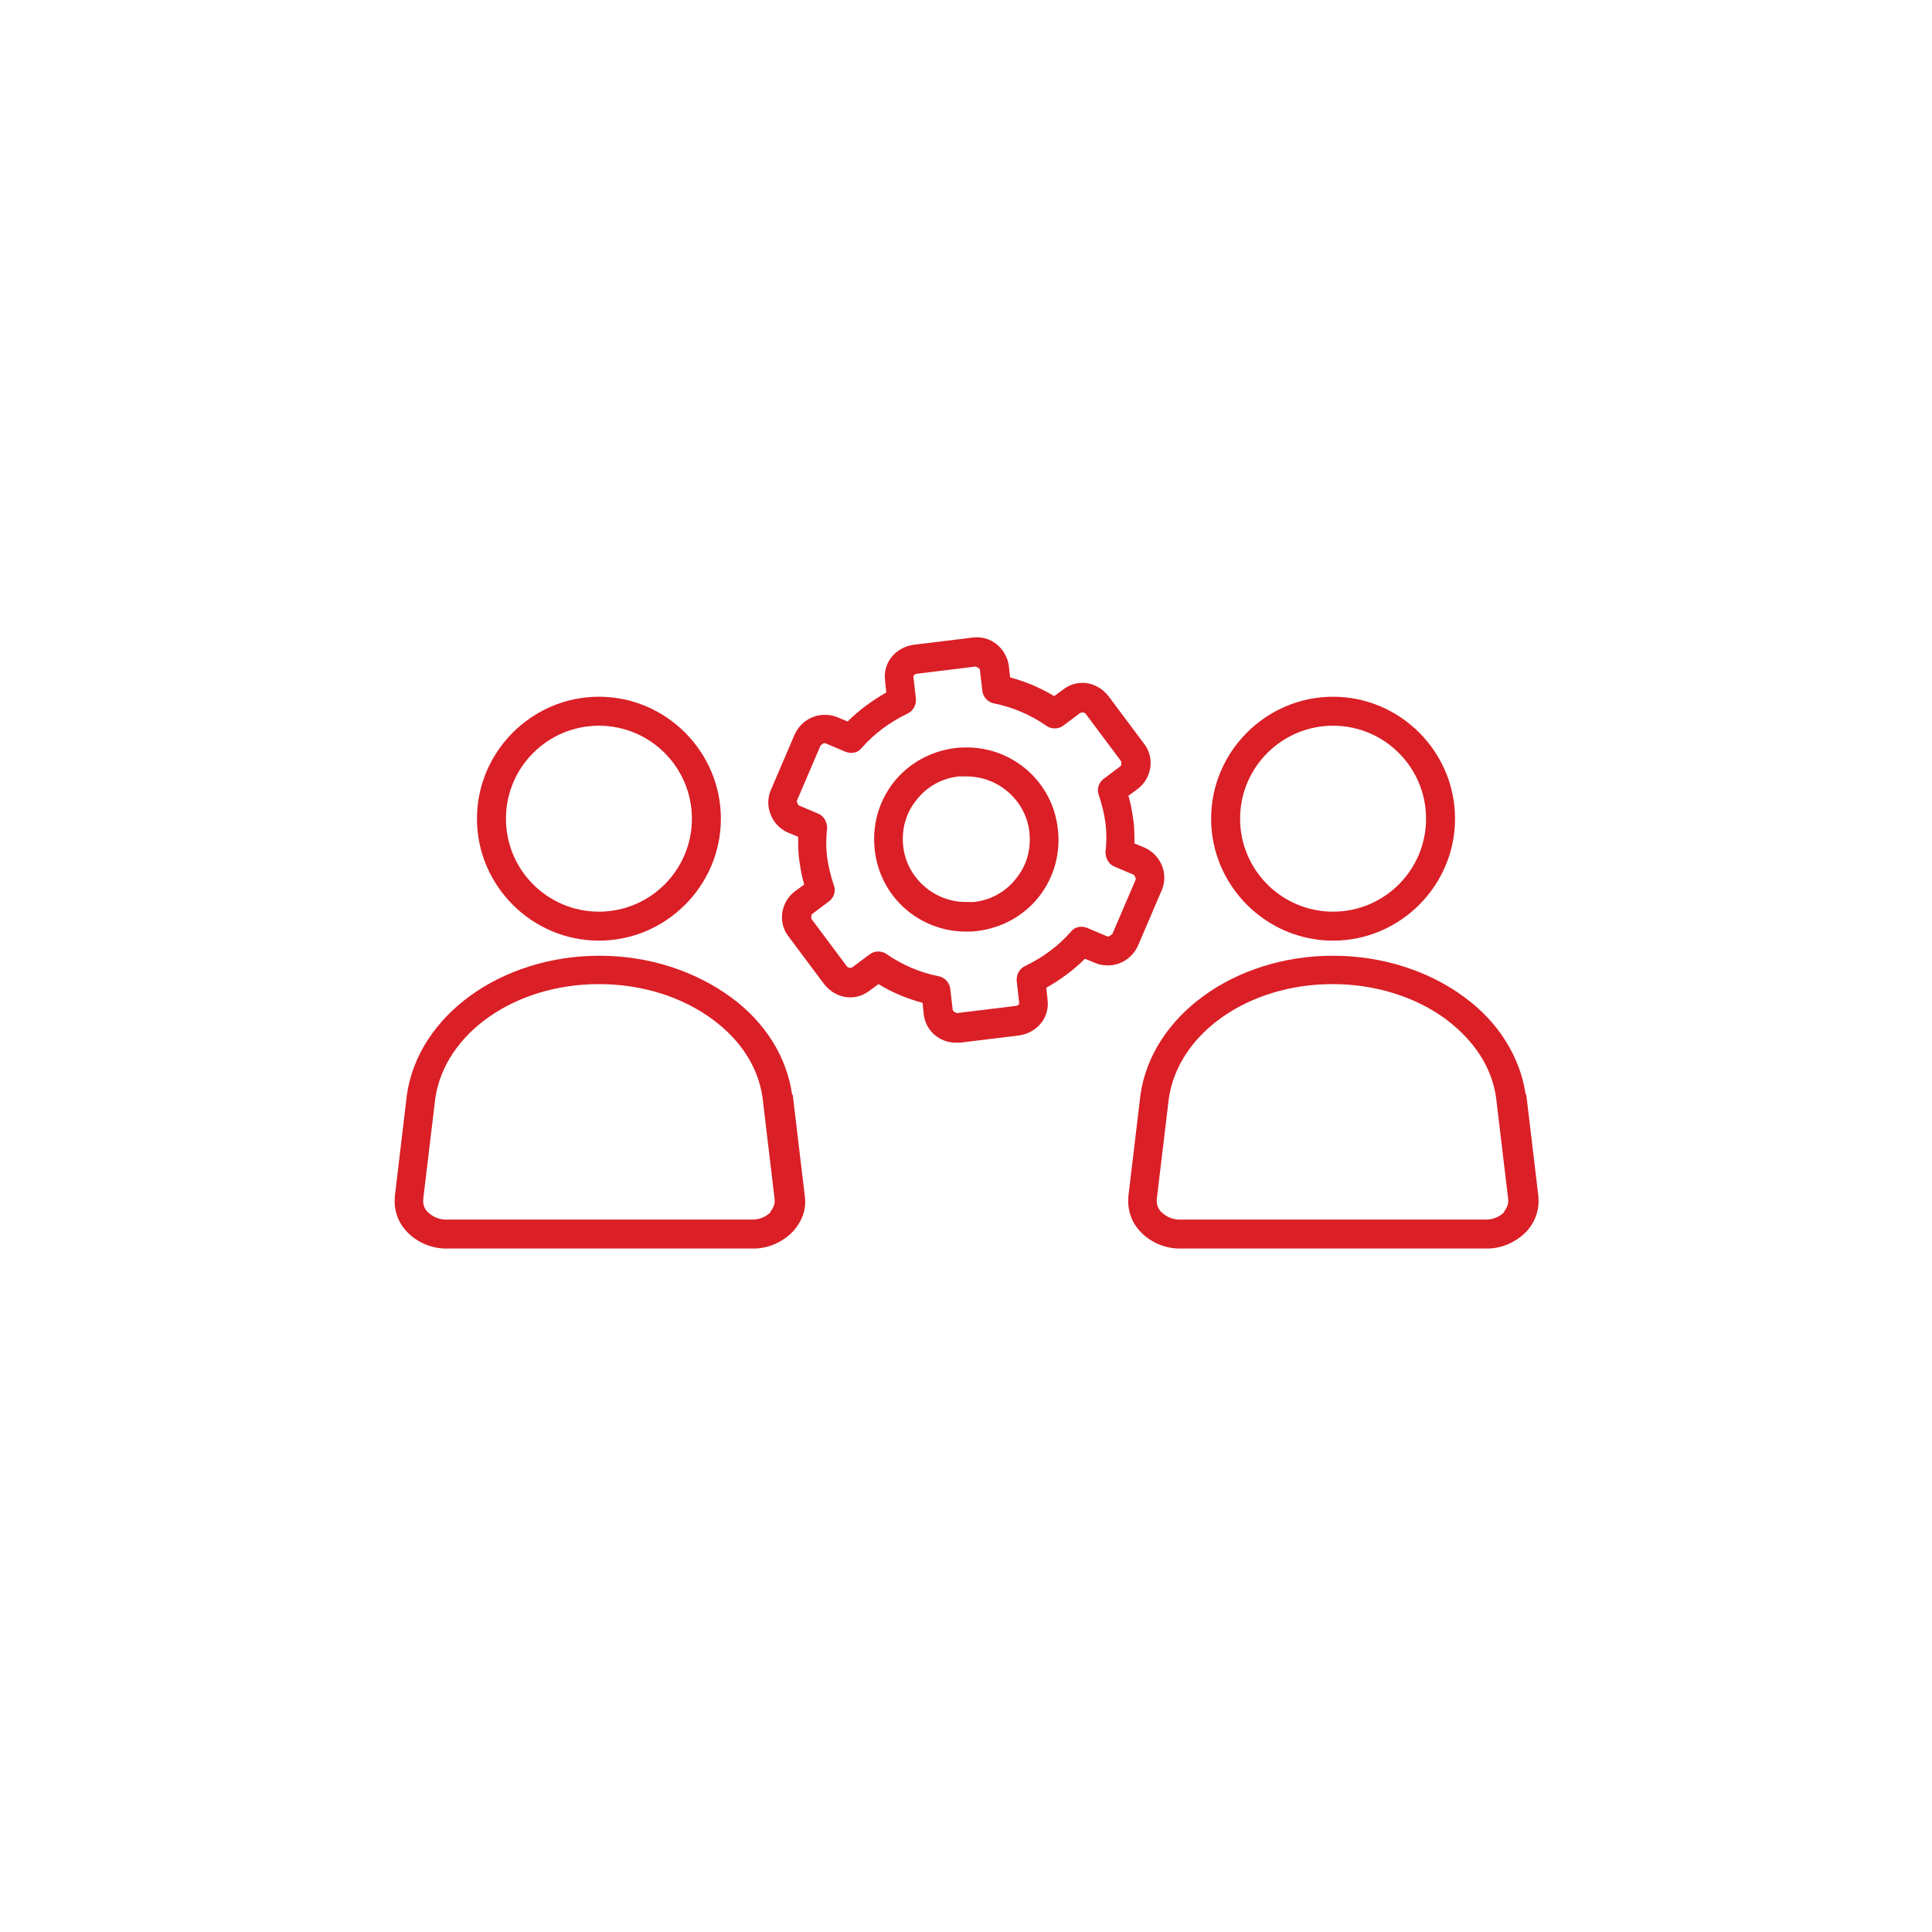 <?xml version="1.0" encoding="UTF-8"?>
<svg id="Layer_1" data-name="Layer 1" xmlns="http://www.w3.org/2000/svg" viewBox="0 0 32 32">
  <rect width="32" height="32" style="fill: #fff;"/>
  <path d="M13.12,18.13h0c-.09-.63-.45-1.2-1.01-1.61-.6-.44-1.37-.69-2.18-.69-1.63,0-3,.99-3.19,2.3l-.2,1.68c-.02,.21,.04,.42,.19,.58,.16,.18,.41,.29,.66,.29h5.09c.25,0,.49-.11,.66-.29,.15-.17,.22-.37,.19-.58l-.2-1.68Zm-.35,1.94c-.07,.08-.19,.13-.3,.13H7.38c-.11,0-.22-.05-.3-.13-.04-.04-.08-.11-.07-.21l.2-1.67c.16-1.08,1.32-1.89,2.71-1.89,.71,0,1.38,.21,1.89,.59,.46,.34,.75,.79,.82,1.29l.2,1.68c.01,.09-.03,.16-.07,.21Z" style="fill: #da1f26;"/>
  <path d="M9.92,11.54c-1.11,0-2.02,.91-2.02,2.02s.91,2.02,2.02,2.02,2.02-.91,2.02-2.02-.91-2.02-2.02-2.02Zm0,3.56c-.85,0-1.54-.69-1.54-1.54s.69-1.54,1.54-1.54,1.54,.69,1.54,1.54-.69,1.54-1.54,1.54Z" style="fill: #da1f26;"/>
  <path d="M25.27,18.13h0c-.09-.62-.45-1.2-1.01-1.61-.59-.44-1.37-.69-2.18-.69-1.63,0-3,.99-3.19,2.3l-.2,1.68c-.02,.21,.04,.42,.19,.58,.16,.18,.41,.29,.66,.29h5.09c.25,0,.49-.11,.66-.29,.15-.17,.21-.37,.19-.58l-.2-1.68Zm-.35,1.94c-.07,.08-.19,.13-.3,.13h-5.09c-.11,0-.22-.05-.3-.13-.04-.04-.08-.12-.07-.21l.2-1.67c.16-1.08,1.32-1.89,2.71-1.89,.71,0,1.38,.21,1.89,.59,.46,.35,.75,.79,.82,1.29l.2,1.68c.01,.09-.03,.16-.07,.21Z" style="fill: #da1f26;"/>
  <path d="M22.08,11.54c-1.11,0-2.02,.91-2.02,2.02s.91,2.02,2.02,2.02,2.02-.91,2.02-2.02-.91-2.02-2.02-2.02Zm0,3.56c-.85,0-1.54-.69-1.54-1.54s.69-1.54,1.54-1.54,1.54,.69,1.54,1.54-.69,1.54-1.54,1.54Z" style="fill: #da1f26;"/>
  <path d="M18.96,14.04l-.17-.07c0-.13,0-.27-.02-.4-.02-.13-.04-.26-.08-.39l.15-.11c.24-.18,.29-.52,.11-.75l-.59-.79c-.1-.13-.26-.22-.43-.22-.12,0-.23,.04-.32,.11l-.15,.11c-.23-.14-.47-.24-.73-.31l-.02-.19c-.04-.29-.3-.51-.6-.47l-.98,.12c-.14,.02-.27,.09-.36,.2s-.13,.25-.11,.4l.02,.19c-.23,.13-.45,.29-.64,.48l-.17-.07c-.07-.03-.14-.04-.21-.04-.22,0-.41,.13-.5,.33l-.39,.91c-.12,.27,.01,.59,.28,.71l.17,.07c0,.13,0,.27,.02,.4,.02,.13,.04,.26,.08,.39l-.15,.11c-.24,.18-.29,.52-.11,.75l.59,.79c.1,.13,.26,.22,.43,.22,.12,0,.23-.04,.32-.11l.15-.11c.23,.14,.47,.24,.73,.31l.02,.19c.03,.27,.26,.47,.53,.47,.02,0,.04,0,.07,0l.98-.12c.14-.02,.27-.09,.36-.2,.09-.11,.13-.25,.11-.4l-.02-.19c.23-.13,.45-.29,.64-.48l.17,.07c.07,.03,.14,.04,.21,.04,.22,0,.41-.13,.5-.33l.39-.91c.12-.27-.01-.59-.28-.71Zm-.54,1.43s-.04,.04-.06,.04c0,0-.02,0-.02,0l-.33-.14c-.1-.04-.21-.02-.27,.06-.21,.24-.47,.43-.76,.57-.09,.04-.15,.14-.14,.25l.04,.35s0,.04-.01,.04c0,0-.02,.02-.04,.02l-.98,.12s-.06-.02-.07-.05l-.04-.35c-.01-.1-.09-.19-.19-.21-.31-.06-.61-.19-.87-.37-.04-.03-.09-.04-.14-.04-.05,0-.1,.02-.14,.05l-.28,.21s-.02,.01-.04,.01c0,0-.03,0-.05-.02l-.59-.79s-.01-.06,.01-.08l.28-.21c.08-.06,.12-.17,.08-.27-.05-.15-.09-.31-.11-.46s-.02-.32,0-.48c0-.1-.05-.2-.14-.24l-.33-.14s-.04-.05-.03-.08l.39-.91s.04-.04,.06-.04c0,0,.02,0,.02,0l.33,.14c.1,.04,.21,.02,.27-.06,.21-.24,.47-.43,.76-.57,.09-.04,.15-.14,.14-.25l-.04-.35s0-.04,.01-.04,.02-.02,.04-.02l.98-.12s.06,.02,.07,.05l.04,.35c.01,.1,.09,.19,.19,.21,.31,.06,.61,.19,.87,.37,.08,.06,.2,.06,.28,0l.28-.21s.02-.01,.04-.01c0,0,.03,0,.05,.02l.59,.79s.01,.06-.01,.08l-.28,.21c-.08,.06-.12,.17-.08,.27,.05,.15,.09,.31,.11,.46,.02,.16,.02,.32,0,.48,0,.1,.05,.2,.14,.24l.33,.14s.04,.05,.03,.08l-.39,.91Z" style="fill: #da1f26;"/>
  <path d="M17.52,13.72c-.09-.77-.74-1.34-1.51-1.34-.06,0-.12,0-.19,.01-.4,.05-.77,.25-1.02,.57-.25,.32-.36,.72-.31,1.13,.09,.77,.74,1.34,1.51,1.34,.06,0,.12,0,.19-.01,.4-.05,.77-.25,1.02-.57s.36-.72,.31-1.13Zm-.69,.83c-.17,.22-.42,.36-.7,.39-.04,0-.09,0-.13,0-.53,0-.98-.4-1.04-.92-.03-.28,.04-.55,.22-.77,.17-.22,.42-.36,.7-.39,.04,0,.09,0,.13,0,.53,0,.98,.4,1.04,.92,.03,.28-.04,.55-.22,.77Z" style="fill: #da1f26;"/>
</svg>